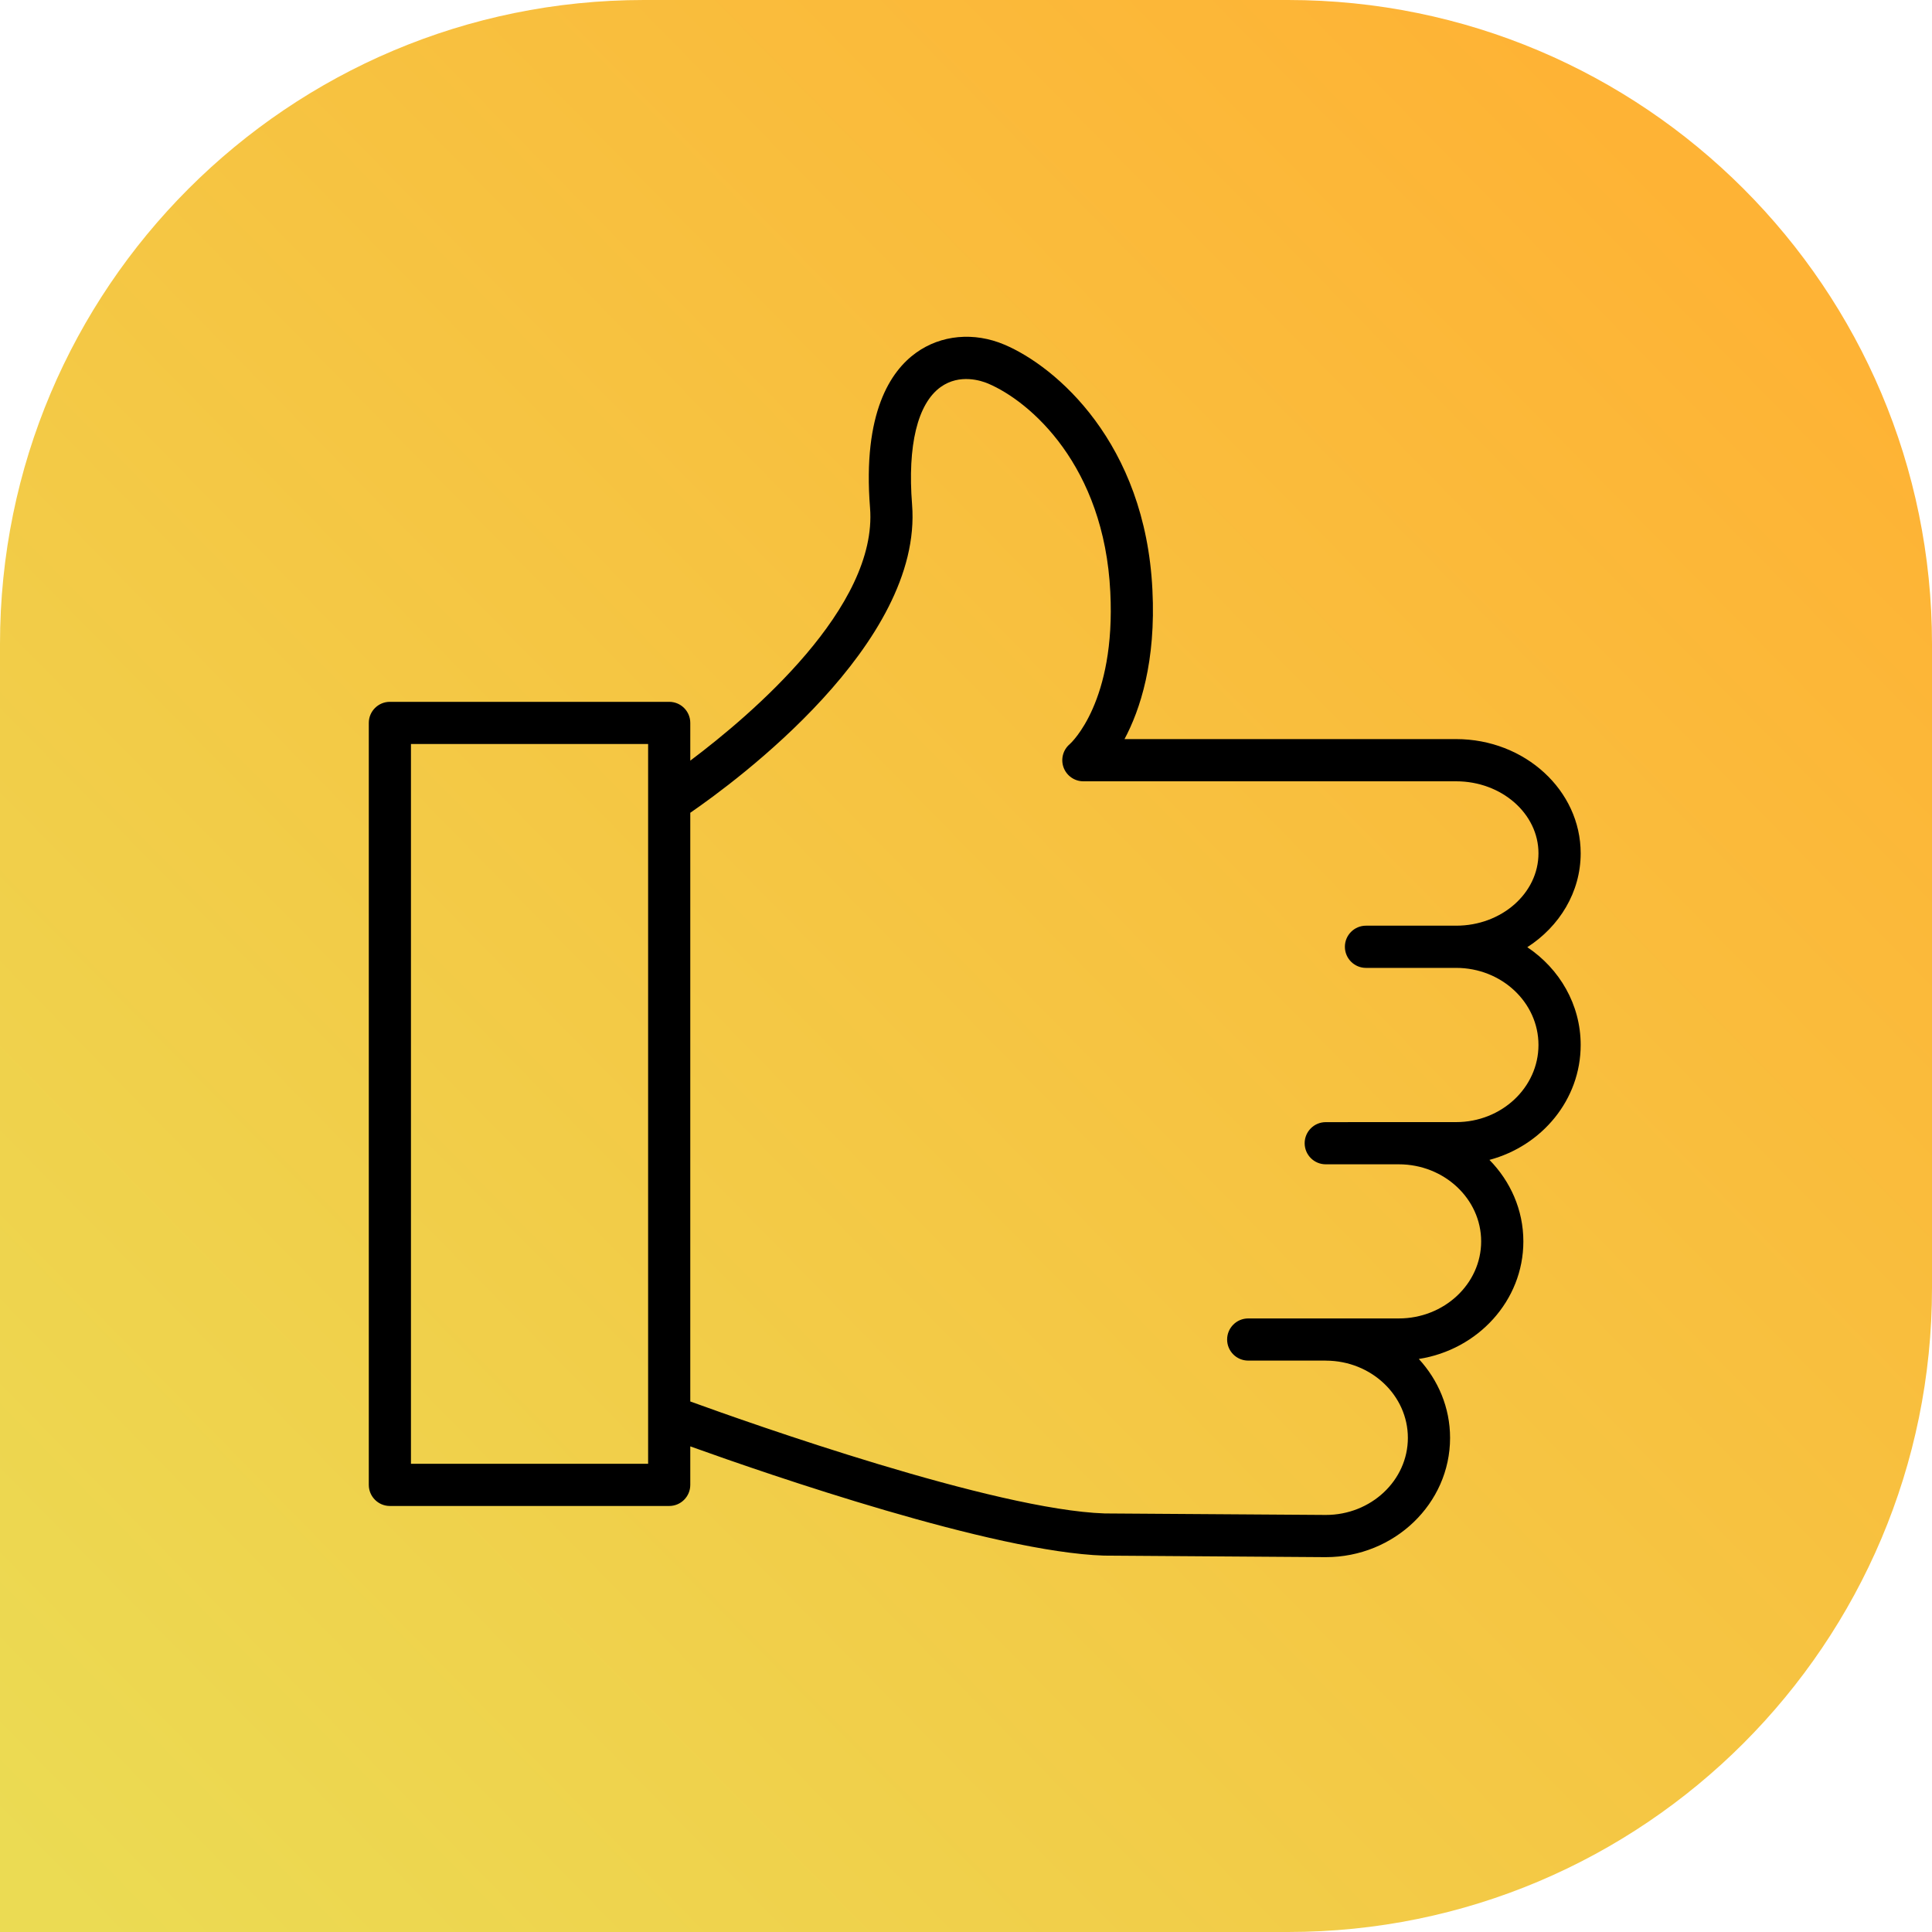 <?xml version="1.0" encoding="UTF-8"?> <svg xmlns="http://www.w3.org/2000/svg" width="45" height="45" viewBox="0 0 45 45" fill="none"><path d="M0 15C0 6.716 6.716 0 15 0H30C38.284 0 45 6.716 45 15V30C45 38.284 38.284 45 30 45H0V15Z" fill="url(#paint0_linear_942_2146)"></path><path d="M35.574 22.062C36.324 21.579 36.817 20.779 36.817 19.875C36.817 18.408 35.516 17.215 33.917 17.215H26.192C26.557 16.531 26.927 15.409 26.842 13.739C26.676 10.314 24.598 8.538 23.396 8.028C22.688 7.727 21.916 7.798 21.334 8.219C20.749 8.64 20.088 9.609 20.265 11.83C20.448 14.138 17.51 16.641 16.078 17.717V16.838C16.078 16.567 15.859 16.347 15.587 16.347H9.081C8.81 16.347 8.59 16.567 8.59 16.838V34.585C8.59 34.857 8.81 35.077 9.081 35.077H15.587C15.859 35.077 16.078 34.857 16.078 34.585V33.689C17.93 34.355 23.138 36.149 25.712 36.233L30.879 36.269C32.476 36.269 33.775 35.023 33.775 33.491C33.775 32.786 33.498 32.144 33.047 31.653C34.425 31.438 35.482 30.294 35.482 28.915C35.482 28.18 35.18 27.513 34.692 27.016C35.916 26.689 36.817 25.614 36.817 24.339C36.817 23.397 36.324 22.564 35.574 22.062ZM9.572 34.094V17.329H15.096V18.646C15.095 18.659 15.095 18.672 15.096 18.686V32.977C15.095 32.991 15.095 33.004 15.096 33.018V34.094L9.572 34.094ZM33.917 26.136H31.399C31.398 26.136 31.397 26.137 31.395 26.137H30.879C30.608 26.137 30.388 26.357 30.388 26.628C30.388 26.899 30.608 27.119 30.879 27.119H32.581C33.638 27.119 34.499 27.925 34.499 28.914C34.499 29.904 33.638 30.709 32.581 30.709H30.886C30.883 30.709 30.881 30.709 30.879 30.709H29.073C28.802 30.709 28.582 30.929 28.582 31.2C28.582 31.471 28.802 31.691 29.073 31.691H30.876C30.877 31.691 30.878 31.692 30.879 31.692H30.886C31.938 31.695 32.792 32.501 32.792 33.491C32.792 34.481 31.934 35.286 30.882 35.286L25.731 35.251C23.169 35.166 17.487 33.155 16.078 32.643V18.931C17.143 18.199 21.501 14.992 21.244 11.752C21.135 10.375 21.371 9.403 21.908 9.016C22.355 8.694 22.866 8.871 23.013 8.933C24.003 9.353 25.718 10.849 25.861 13.788C25.99 16.342 24.956 17.297 24.916 17.333C24.759 17.466 24.702 17.683 24.773 17.877C24.845 18.07 25.028 18.198 25.234 18.198H33.917C34.974 18.198 35.834 18.951 35.834 19.875C35.834 20.805 34.974 21.561 33.917 21.561H31.816C31.545 21.561 31.325 21.781 31.325 22.052C31.325 22.324 31.545 22.544 31.816 22.544H33.917C34.974 22.544 35.834 23.349 35.834 24.339C35.834 25.33 34.974 26.136 33.917 26.136Z" fill="black"></path><defs><linearGradient id="paint0_linear_942_2146" x1="35" y1="4.74589e-07" x2="-4.343" y2="38.629" gradientUnits="userSpaceOnUse"><stop stop-color="#FEB335"></stop><stop offset="1" stop-color="#EBDB53"></stop></linearGradient></defs></svg> 